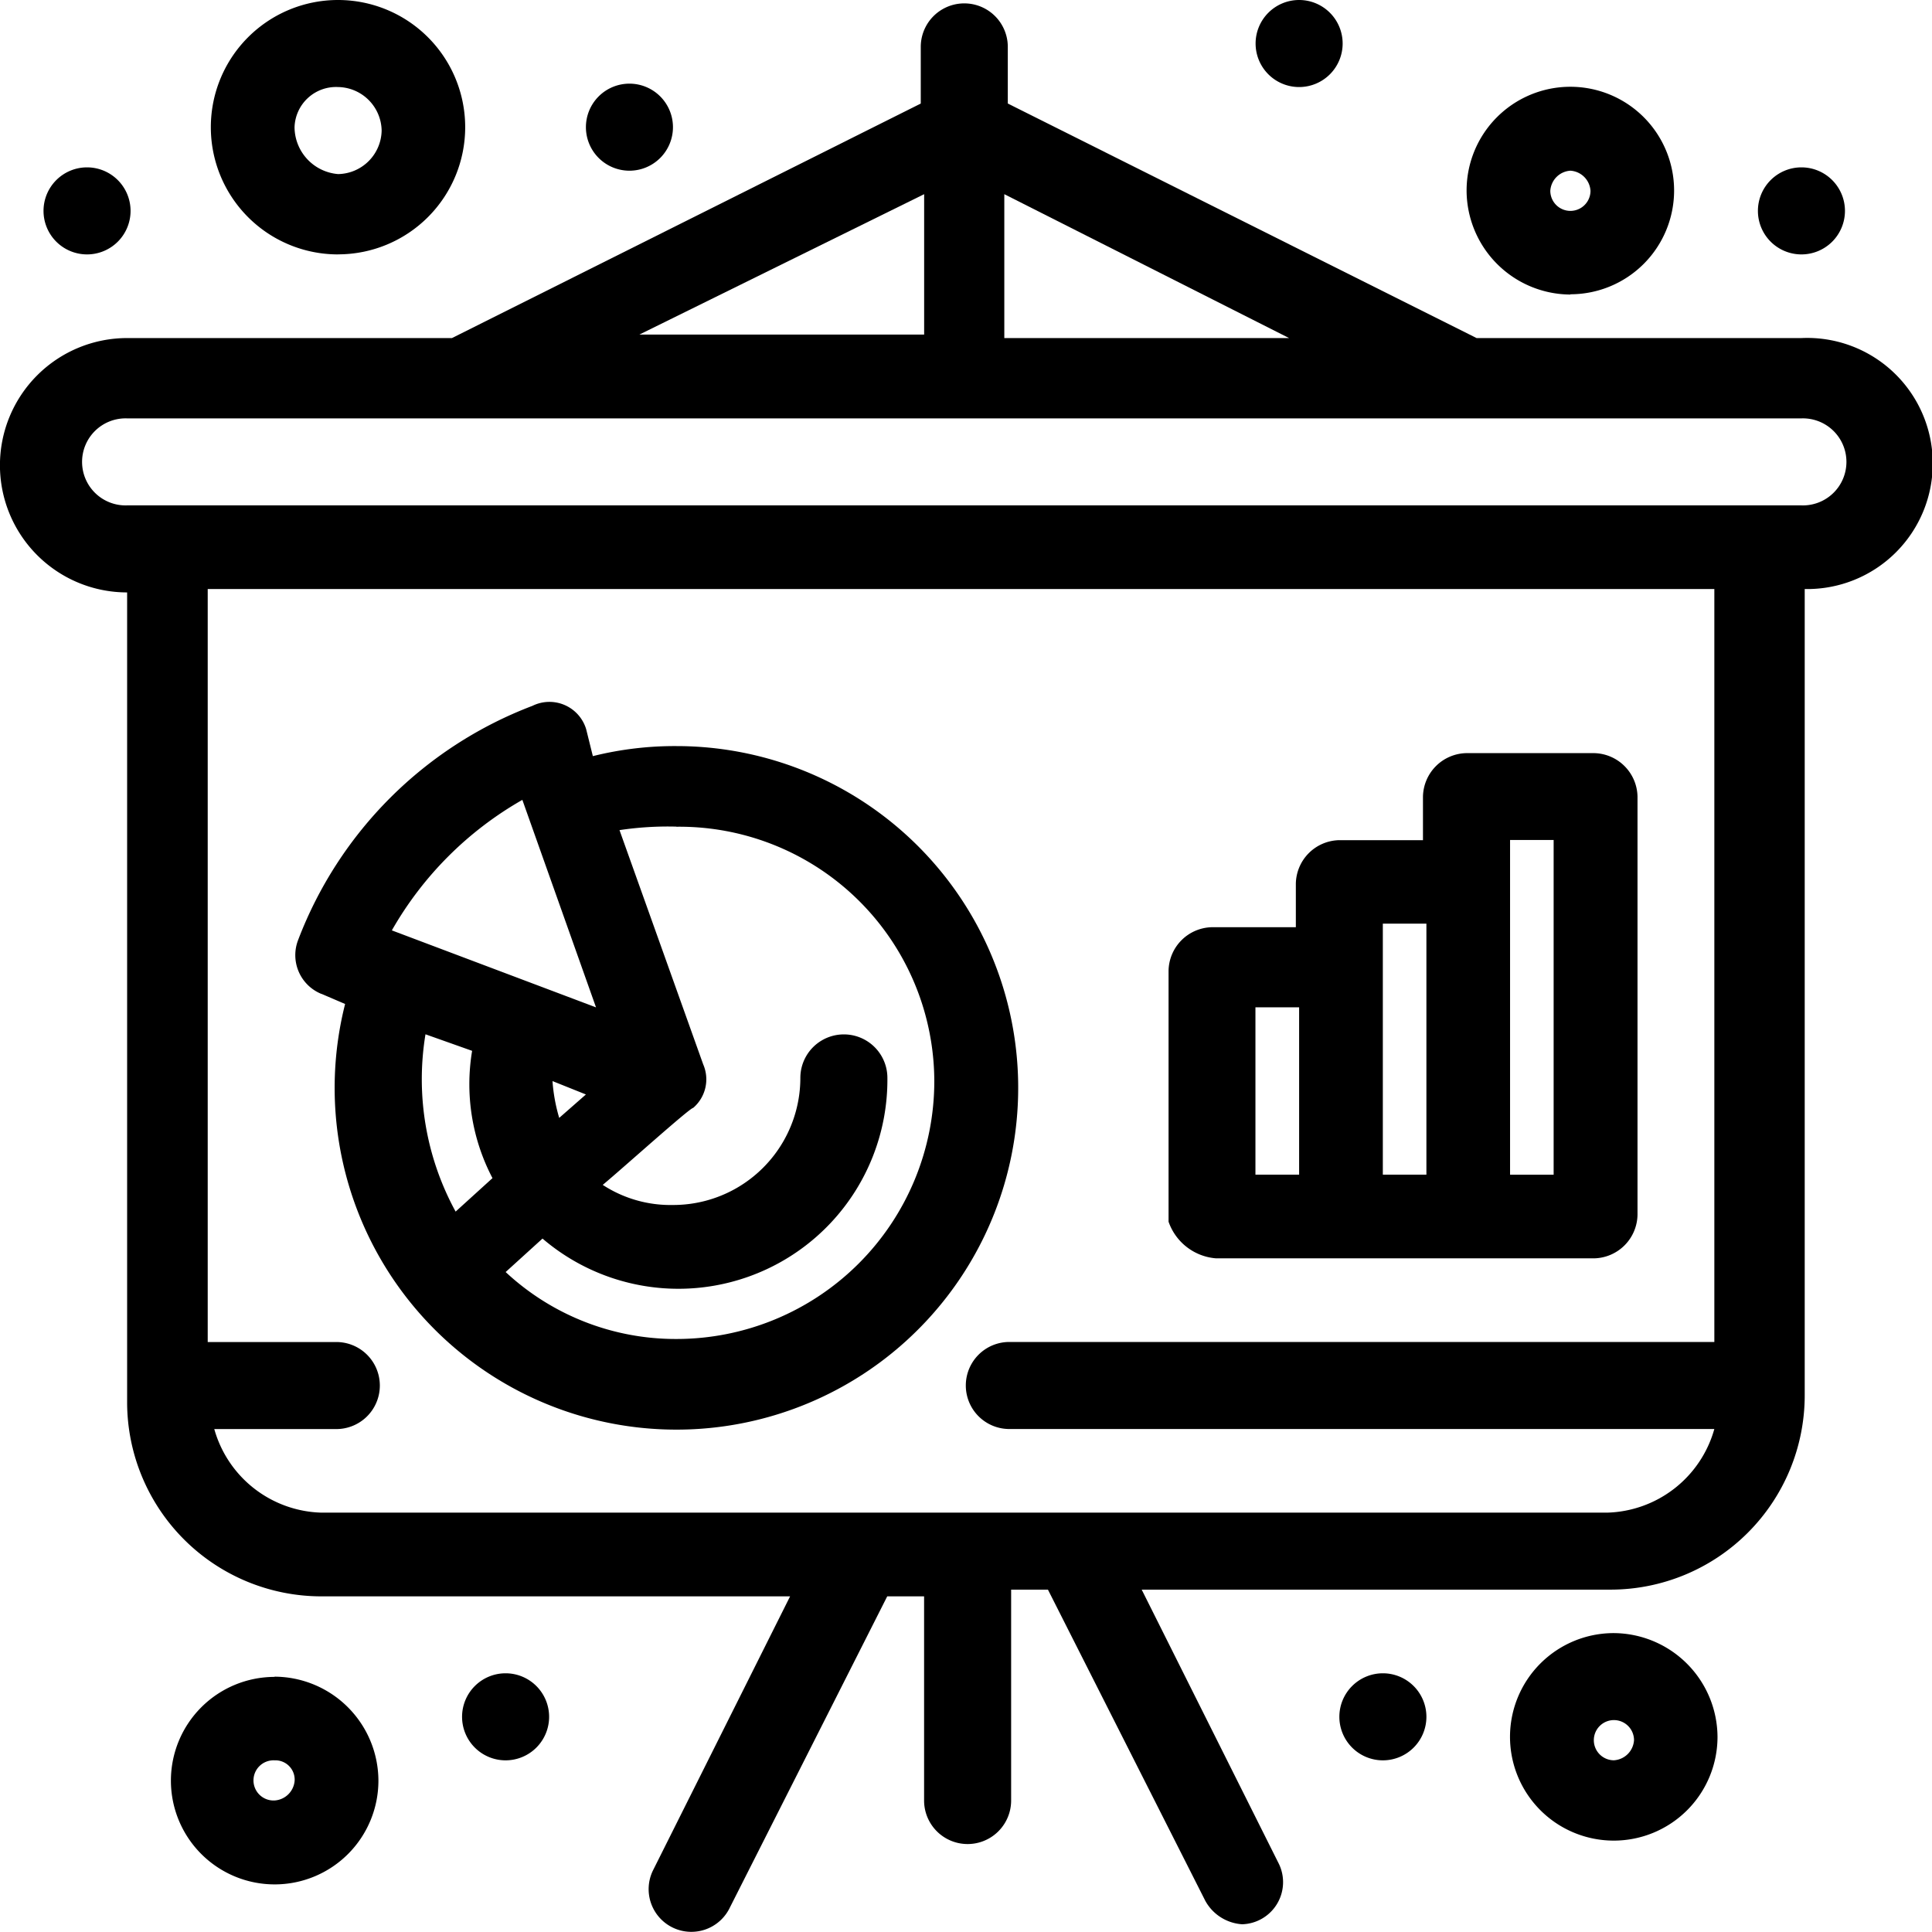 <svg xmlns="http://www.w3.org/2000/svg" width="35.958" height="35.961" viewBox="0 0 35.958 35.961">
  <g id="service11" transform="translate(-0.434 -0.373)">
    <path id="Path_38" data-name="Path 38" d="M33.961,9.779H2.8a.81.81,0,1,1,0-1.619H33.961a.81.81,0,1,1,0,1.619ZM32.4,25.35H19.191a.81.81,0,0,0,0,1.619h13.15a2.132,2.132,0,0,1-1.994,1.557H6.416A2.132,2.132,0,0,1,4.422,26.97H6.665a.81.81,0,1,0,0-1.619H4.3V11.336H32.341V25.35ZM17.634,3.987V6.6h-5.3Zm6.792,2.678h-5.3V3.987Zm9.535,0H27.916L19.191,2.3V1.246a.81.81,0,0,0-1.62,0V2.3L8.846,6.665H2.8a2.367,2.367,0,1,0,0,4.734V26.471a3.616,3.616,0,0,0,3.614,3.613h8.725l-2.555,5.107a.794.794,0,0,0,1.434.685l2.929-5.792h.686v3.8a.81.81,0,0,0,1.62,0V29.959h.685l2.929,5.792a.845.845,0,0,0,.685.436.784.784,0,0,0,.686-1.121l-2.555-5.107h8.725a3.616,3.616,0,0,0,3.615-3.613V11.336a2.337,2.337,0,1,0-.063-4.671Z"/>
    <path id="Path_39" data-name="Path 39" d="M10.156,15.26l1.371,3.862-3.8-1.433A6.5,6.5,0,0,1,10.156,15.26Zm2.867.5a4.747,4.747,0,0,1,4.8,4.734,4.8,4.8,0,0,1-4.8,4.8,4.641,4.641,0,0,1-3.178-1.246l.686-.623a3.89,3.89,0,0,0,6.419-2.99.81.81,0,0,0-1.62,0A2.367,2.367,0,0,1,12.961,22.8a2.308,2.308,0,0,1-1.309-.374c.375-.312,1.62-1.433,1.683-1.433a.7.7,0,0,0,.187-.81l-1.558-4.36A6.06,6.06,0,0,1,13.023,15.758Zm-2.181,5.419a3.176,3.176,0,0,1-.125-.685l.622.249ZM9.221,19.931A3.764,3.764,0,0,0,9.6,22.3l-.686.623a5.137,5.137,0,0,1-.561-3.3Zm-2.8-1.059.436.187a6.361,6.361,0,1,0,6.17-4.8,6.289,6.289,0,0,0-1.559.187l-.124-.5a.714.714,0,0,0-1-.436,7.526,7.526,0,0,0-4.362,4.36A.779.779,0,0,0,6.417,18.872Z"/>
    <path id="Path_40" data-name="Path 40" d="M30.472,33.135a.374.374,0,1,1,.374-.374A.4.4,0,0,1,30.472,33.135Zm0-2.367A1.931,1.931,0,1,0,32.4,32.7,1.942,1.942,0,0,0,30.472,30.768Z"/>
    <path id="Path_41" data-name="Path 41" d="M5.545,33.883a.374.374,0,1,1,0-.747.359.359,0,0,1,.373.374A.4.4,0,0,1,5.545,33.883Zm0-2.3A1.931,1.931,0,1,0,7.477,33.51,1.941,1.941,0,0,0,5.545,31.579Z"/>
    <path id="Path_42" data-name="Path 42" d="M29.662,3.55a.4.4,0,0,1,.374.374.374.374,0,0,1-.748,0A.4.4,0,0,1,29.662,3.55Zm0,2.3A1.931,1.931,0,1,0,27.73,3.924,1.941,1.941,0,0,0,29.662,5.855Z"/>
    <path id="Path_43" data-name="Path 43" d="M6.727,1.993a.825.825,0,0,1,.81.81.825.825,0,0,1-.81.81.882.882,0,0,1-.811-.872A.773.773,0,0,1,6.727,1.993Zm0,3.114A2.367,2.367,0,1,0,4.358,2.741,2.367,2.367,0,0,0,6.727,5.108Z"/>
    <path id="Path_44" data-name="Path 44" d="M26.172,31.516a.81.81,0,1,1-.81.81A.81.81,0,0,1,26.172,31.516Z"/>
    <path id="Path_45" data-name="Path 45" d="M9.844,31.516a.81.81,0,1,1-.81.81A.81.81,0,0,1,9.844,31.516Z"/>
    <path id="Path_46" data-name="Path 46" d="M24.613.373a.81.81,0,1,1-.81.81A.81.81,0,0,1,24.613.373Z"/>
    <path id="Path_47" data-name="Path 47" d="M12.15,1.93a.81.81,0,1,1-.811.81A.81.81,0,0,1,12.15,1.93Z"/>
    <path id="Path_48" data-name="Path 48" d="M2.054,3.488a.81.81,0,1,1-.81.81A.81.81,0,0,1,2.054,3.488Z"/>
    <path id="Path_49" data-name="Path 49" d="M33.962,3.488a.81.81,0,1,1-.81.81A.81.81,0,0,1,33.962,3.488Z"/>
    <path id="Path_50" data-name="Path 50" d="M23.865,19.121h.748v3.114H23.8V19.121Zm2.306-1.557h.811v4.671h-.811Zm2.368-1.557h.811v6.229h-.811Zm-5.483,7.786H30.1a.825.825,0,0,0,.811-.81V15.2a.825.825,0,0,0-.811-.81H27.729a.825.825,0,0,0-.811.81v.81H25.361a.824.824,0,0,0-.809.81v.81H22.993a.825.825,0,0,0-.81.81v4.671A1.019,1.019,0,0,0,23.056,23.792Z"/>
  </g>
</svg>

